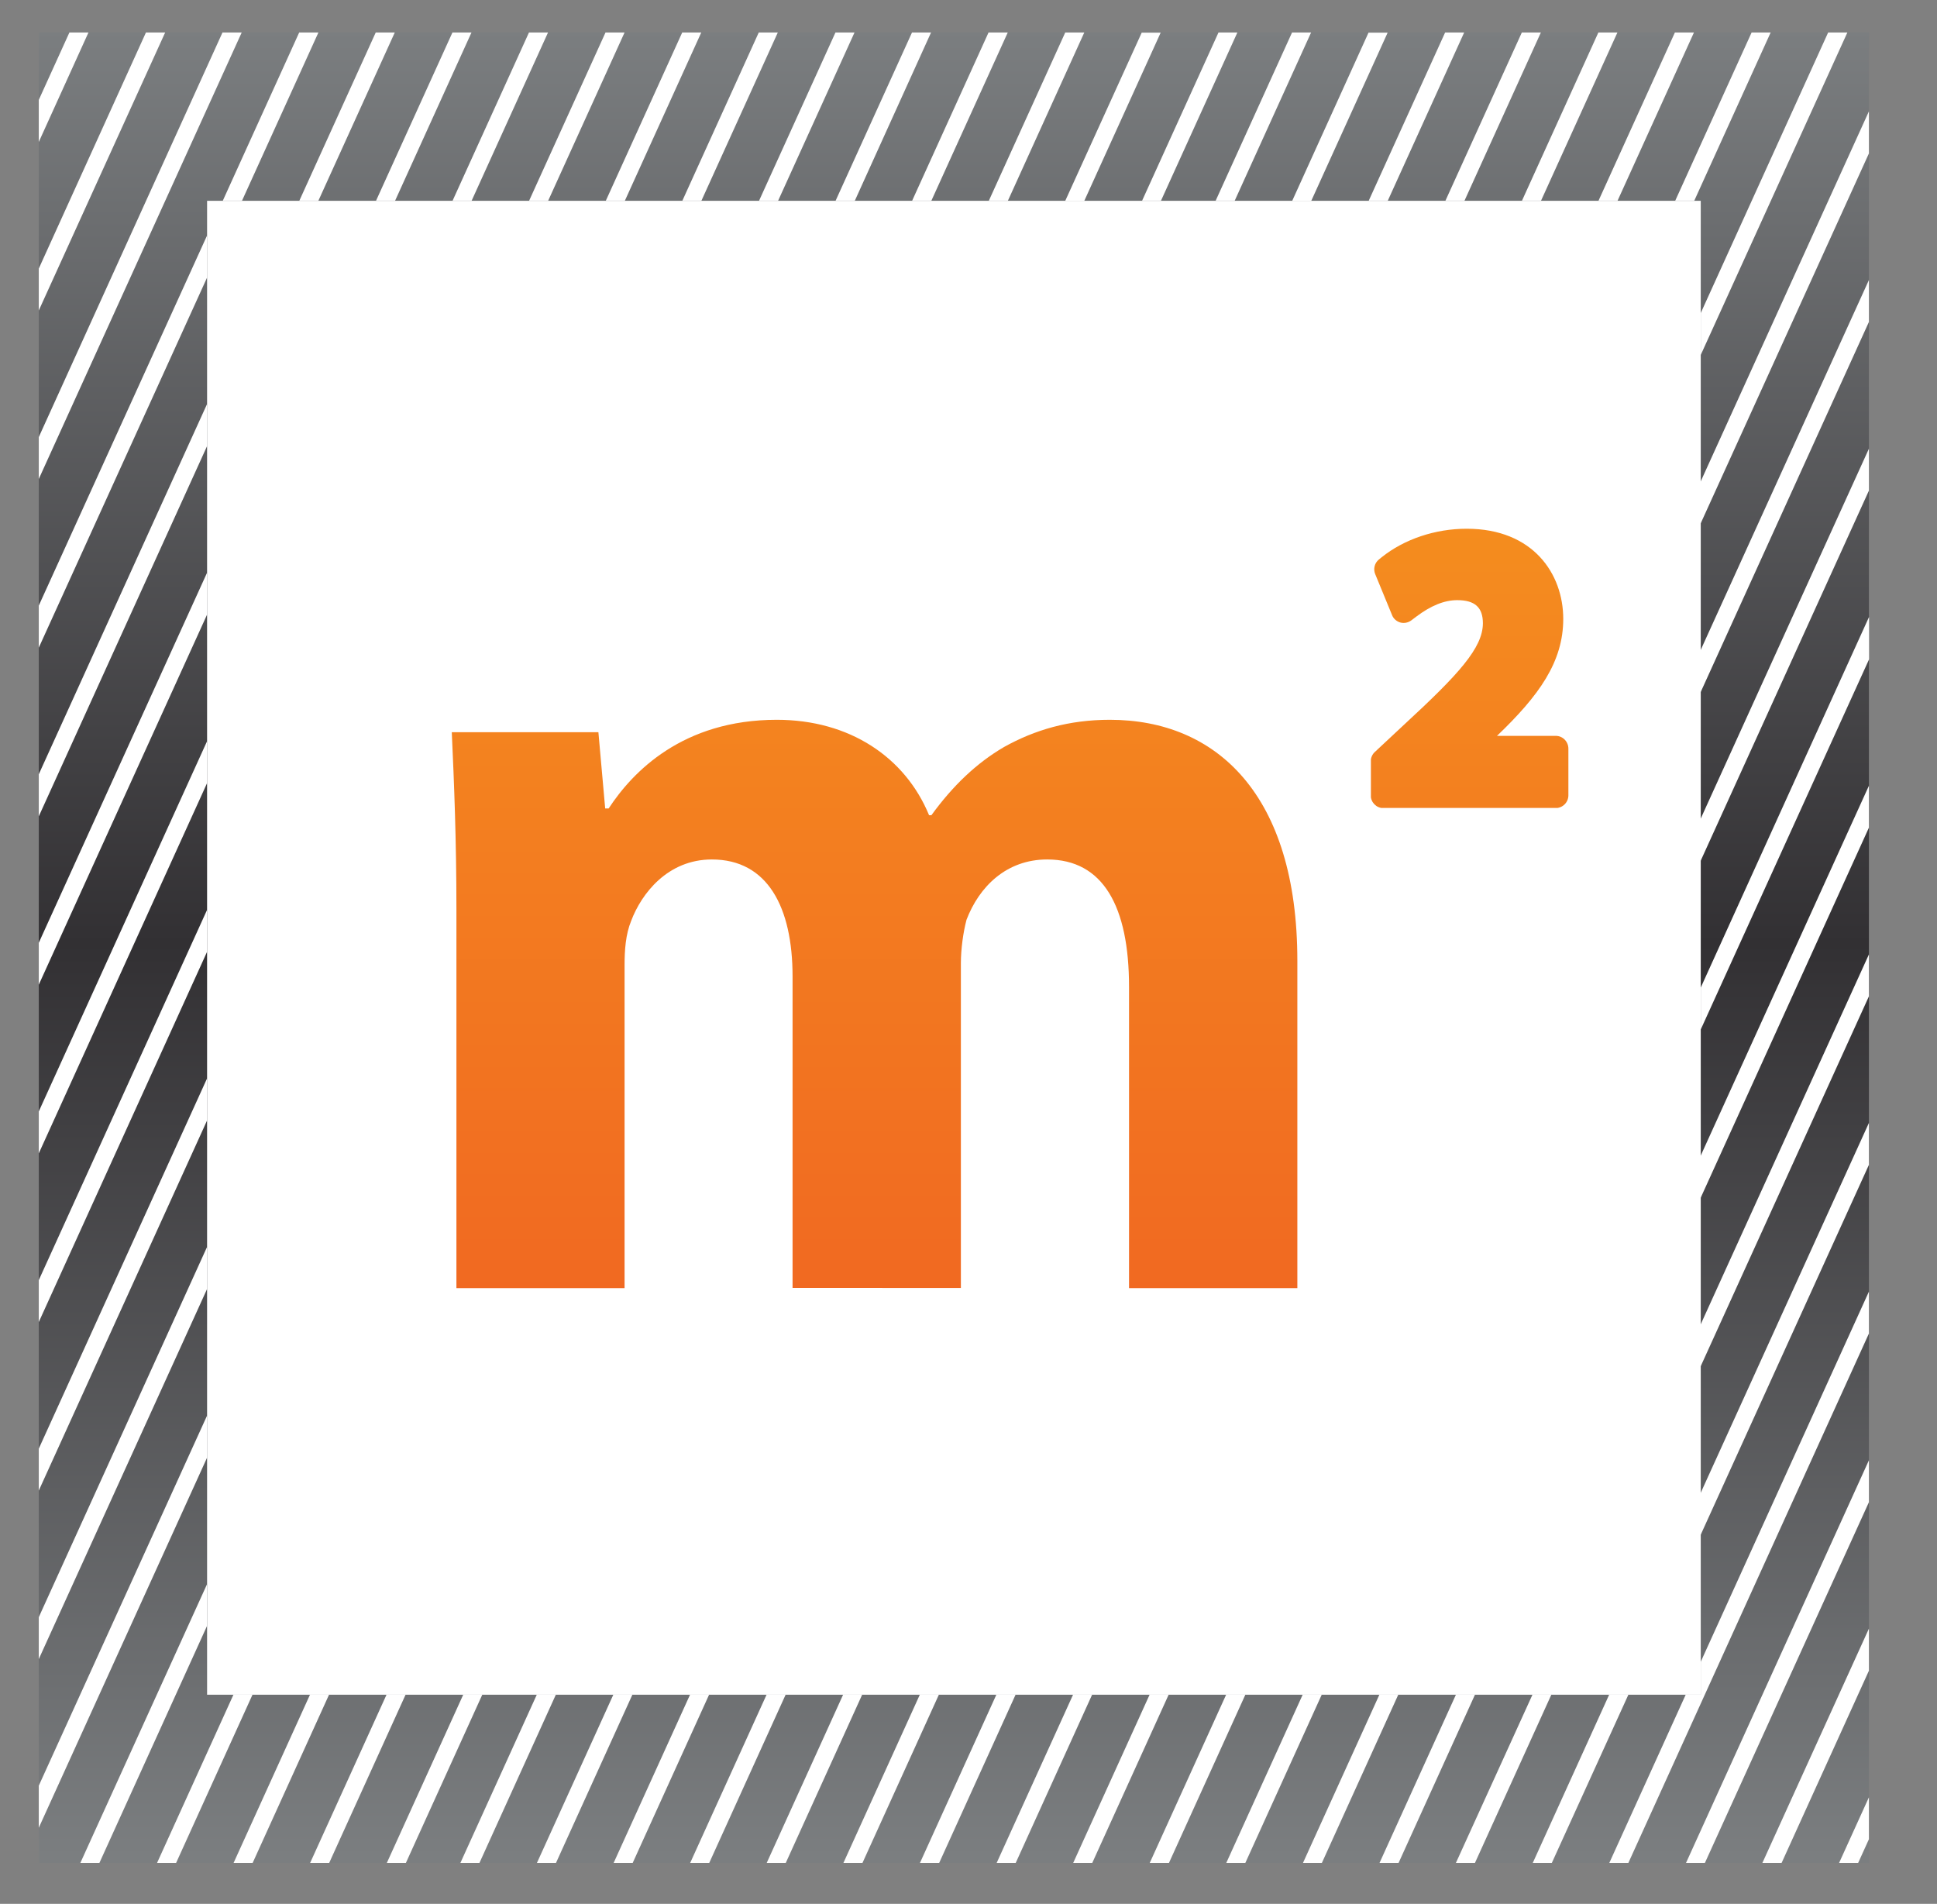 <?xml version="1.0" encoding="utf-8"?>
<!-- Generator: Adobe Illustrator 25.0.1, SVG Export Plug-In . SVG Version: 6.00 Build 0)  -->
<svg version="1.1" id="Layer_1" xmlns="http://www.w3.org/2000/svg" xmlns:xlink="http://www.w3.org/1999/xlink" x="0px" y="0px"
	 viewBox="0 0 116.92 114.9" style="enable-background:new 0 0 116.92 114.9;" xml:space="preserve">
<rect x="0" y="0" width="116.92" height="114.9" fill="#808080" stroke="none"/>
<style type="text/css">
	.st0{fill:#FFFFFF;}
	.st1{clip-path:url(#SVGID_2_);fill:url(#SVGID_3_);}
	.st2{clip-path:url(#SVGID_5_);fill:url(#SVGID_6_);}
	.st3{clip-path:url(#SVGID_8_);fill:url(#SVGID_9_);}
</style>
<g>
	<rect x="10.78" y="10.35" class="st0" width="93.66" height="93.66"/>
	<g>
		<g>
			<defs>
				<path id="SVGID_1_" d="M12.5,12.12h90.16v90.16H12.5V12.12z M2.34,112.43h110.47V1.96H2.34V112.43z"/>
			</defs>
			<clipPath id="SVGID_2_">
				<use xlink:href="#SVGID_1_"  style="overflow:visible;"/>
			</clipPath>
			<linearGradient id="SVGID_3_" gradientUnits="userSpaceOnUse" x1="57.577" y1="1.848" x2="57.577" y2="112.042">
				<stop  offset="0" style="stop-color:#7B7E80"/>
				<stop  offset="0.5" style="stop-color:#323033"/>
				<stop  offset="1" style="stop-color:#7B7E80"/>
			</linearGradient>
			<rect x="2.34" y="1.96" class="st1" width="110.47" height="110.47"/>
		</g>
		<path class="st0" d="M12.5,95.6l-7.65,16.83H6l6.49-14.29V95.6z M55.05,1.96l-4.61,10.15h1.16L56.2,1.96H55.05z"/>
		<path class="st0" d="M12.5,85.43L2.34,107.77v2.54L12.5,87.97V85.43z M50.43,1.96l-4.61,10.15h1.15l4.61-10.15H50.43z"/>
		<path class="st0" d="M12.5,75.25L2.34,97.6v2.53L12.5,77.79V75.25z M45.8,1.96l-4.61,10.15h1.15l4.61-10.15H45.8z"/>
		<path class="st0" d="M23.33,102.28l-4.61,10.15h1.15l4.61-10.15H23.33z M68.92,1.96L64.3,12.12h1.15l4.61-10.15H68.92z"/>
		<path class="st0" d="M32.4,102.28l-4.61,10.15h1.15l4.61-10.15H32.4z M77.99,1.96l-4.61,10.15h1.15l4.61-10.15H77.99z"/>
		<path class="st0" d="M14.09,102.28l-4.61,10.15h1.15l4.61-10.15H14.09z M59.67,1.96l-4.61,10.15h1.16l4.61-10.15H59.67z"/>
		<path class="st0" d="M27.96,102.28l-4.61,10.15h1.15l4.61-10.15H27.96z M73.55,1.96l-4.61,10.15h1.14l4.61-10.15H73.55z"/>
		<path class="st0" d="M18.71,102.28l-4.61,10.15h1.15l4.61-10.15H18.71z M64.3,1.96l-4.61,10.15h1.15l4.61-10.15H64.3z"/>
		<path class="st0" d="M12.5,65.08L2.34,87.43v2.53L12.5,67.62V65.08z M41.18,1.96l-4.61,10.15h1.15l4.61-10.15H41.18z"/>
		<polygon class="st0" points="2.34,8.57 5.34,1.96 4.19,1.96 2.34,6.03 		"/>
		<path class="st0" d="M12.5,14.21L2.34,36.55v2.54L12.5,16.75V14.21z M18.06,1.96l-4.61,10.15h1.16l4.61-10.15H18.06z"/>
		<path class="st0" d="M12.5,54.91L2.34,77.26v2.53L12.5,57.44V54.91z M36.55,1.96l-4.61,10.15h1.15l4.61-10.15H36.55z"/>
		<polygon class="st0" points="8.81,1.96 2.34,16.21 2.34,18.74 9.97,1.96 		"/>
		<polygon class="st0" points="13.43,1.96 2.34,26.38 2.34,28.91 14.59,1.96 		"/>
		<path class="st0" d="M12.5,44.73L2.34,67.08v2.53L12.5,47.26V44.73z M31.93,1.96l-4.61,10.15h1.15l4.61-10.15H31.93z"/>
		<path class="st0" d="M12.5,24.38L2.34,46.73v2.54L12.5,26.92V24.38z M22.68,1.96l-4.61,10.15h1.15l4.61-10.15H22.68z"/>
		<path class="st0" d="M12.5,34.56L2.34,56.9v2.53L12.5,37.09V34.56z M27.31,1.96l-4.61,10.15h1.15l4.61-10.15H27.31z"/>
		<path class="st0" d="M64.77,102.28l-4.61,10.15h1.15l4.61-10.15H64.77z M110.35,1.96l-7.69,16.93v2.53l8.85-19.46H110.35z"/>
		<path class="st0" d="M97.13,102.28l-4.61,10.15h1.15l4.62-10.15H97.13z M112.81,67.77l-10.16,22.34v2.53l10.16-22.34V67.77z"/>
		<path class="st0" d="M92.5,102.28l-4.62,10.15h1.15l4.61-10.15H92.5z M112.81,57.6l-10.16,22.34v2.53l10.16-22.34V57.6z"/>
		<path class="st0" d="M87.88,102.28l-4.61,10.15h1.15l4.61-10.15H87.88z M112.81,47.42l-10.16,22.34v2.54l10.16-22.35V47.42z"/>
		<polygon class="st0" points="112.81,77.95 102.66,100.29 102.66,102.28 101.75,102.28 97.14,112.43 98.29,112.43 112.81,80.48 		
			"/>
		<polygon class="st0" points="112.81,98.29 106.38,112.43 107.54,112.43 112.81,100.83 		"/>
		<polygon class="st0" points="112.81,88.13 101.77,112.43 102.91,112.43 112.81,90.66 		"/>
		<polygon class="st0" points="112.81,108.47 111.01,112.43 112.16,112.43 112.81,111 		"/>
		<path class="st0" d="M83.26,102.28l-4.61,10.15h1.14l4.61-10.15H83.26z M112.81,37.25L102.66,59.6v2.53l10.16-22.34V37.25z"/>
		<path class="st0" d="M50.89,102.28l-4.61,10.15h1.15l4.61-10.15H50.89z M96.48,1.96l-4.61,10.15h1.15l4.61-10.15H96.48z"/>
		<path class="st0" d="M37.02,102.28l-4.61,10.15h1.15l4.61-10.15H37.02z M82.61,1.96L78,12.12h1.15l4.61-10.15H82.61z"/>
		<path class="st0" d="M46.27,102.28l-4.61,10.15h1.15l4.61-10.15H46.27z M91.86,1.96l-4.61,10.15h1.15l4.61-10.15H91.86z"/>
		<path class="st0" d="M41.65,102.28l-4.61,10.15h1.15l4.61-10.15H41.65z M87.23,1.96l-4.61,10.15h1.15l4.61-10.15H87.23z"/>
		<path class="st0" d="M55.52,102.28l-4.61,10.15h1.15l4.61-10.15H55.52z M101.1,1.96l-4.61,10.15h1.15l4.61-10.15H101.1z"/>
		<path class="st0" d="M74.01,102.28l-4.61,10.15h1.16l4.61-10.15H74.01z M112.81,16.9l-10.16,22.34v2.54l10.16-22.35V16.9z"/>
		<path class="st0" d="M78.63,102.28l-4.61,10.15h1.15l4.61-10.15H78.63z M112.81,27.08l-10.16,22.34v2.54l10.16-22.35V27.08z"/>
		<path class="st0" d="M69.39,102.28l-4.61,10.15h1.15l4.61-10.15H69.39z M112.81,6.72l-10.16,22.35v2.53l10.16-22.34V6.72z"/>
		<path class="st0" d="M60.14,102.28l-4.61,10.15h1.16l4.61-10.15H60.14z M105.73,1.96l-4.61,10.15h1.15l4.61-10.15H105.73z"/>
		<g>
			<defs>
				<path id="SVGID_4_" d="M78.31,77.74V57.98c0-10.02-4.88-14.54-11.32-14.54c-2.47,0-4.53,0.61-6.38,1.64
					c-1.65,0.96-3.09,2.33-4.39,4.12h-0.14c-1.44-3.5-4.8-5.76-9.19-5.76c-5.69,0-8.71,3.15-10.15,5.35h-0.21l-0.41-4.6h-8.85
					c0.14,3.02,0.28,6.52,0.28,10.7v22.85H37.7V58.25c0-0.89,0.06-1.85,0.4-2.68c0.62-1.64,2.2-3.7,4.87-3.7
					c3.36,0,4.87,2.88,4.87,7.06v18.8H58V58.12c0-0.83,0.14-1.86,0.34-2.61c0.76-1.99,2.4-3.64,4.87-3.64
					c3.37,0,4.94,2.82,4.94,7.69v18.18H78.31z"/>
			</defs>
			<clipPath id="SVGID_5_">
				<use xlink:href="#SVGID_4_"  style="overflow:visible;"/>
			</clipPath>
			<linearGradient id="SVGID_6_" gradientUnits="userSpaceOnUse" x1="52.791" y1="89.694" x2="52.791" y2="26.077">
				<stop  offset="0" style="stop-color:#F06022"/>
				<stop  offset="1" style="stop-color:#F5911E"/>
			</linearGradient>
			<rect x="27.27" y="43.44" class="st2" width="51.04" height="34.3"/>
		</g>
		<g>
			<defs>
				<path id="SVGID_7_" d="M94.67,48v-2.82c0-0.42-0.34-0.77-0.76-0.77h-3.55c2.54-2.43,4-4.46,4-7.06c0-2.71-1.81-5.44-5.83-5.44
					c-1.9,0-3.77,0.63-5.13,1.72l-0.16,0.13c-0.27,0.21-0.36,0.58-0.23,0.89l1.02,2.48c0.08,0.21,0.28,0.38,0.5,0.44
					c0.23,0.06,0.47,0.01,0.66-0.13l0.29-0.22c0.89-0.67,1.7-1,2.48-1c1.07,0,1.55,0.44,1.55,1.4c-0.01,1.49-1.47,3.08-4.72,6.08
					l-1.81,1.69c-0.15,0.14-0.24,0.35-0.24,0.56V48c0,0.42,0.34,0.77,0.76,0.77h10.39C94.33,48.77,94.67,48.42,94.67,48"/>
			</defs>
			<clipPath id="SVGID_8_">
				<use xlink:href="#SVGID_7_"  style="overflow:visible;"/>
			</clipPath>
			<linearGradient id="SVGID_9_" gradientUnits="userSpaceOnUse" x1="88.711" y1="89.694" x2="88.711" y2="26.077">
				<stop  offset="0" style="stop-color:#F06022"/>
				<stop  offset="1" style="stop-color:#F5911E"/>
			</linearGradient>
			<rect x="82.75" y="31.9" class="st3" width="11.92" height="16.86"/>
		</g>
	</g>
</g>
</svg>
